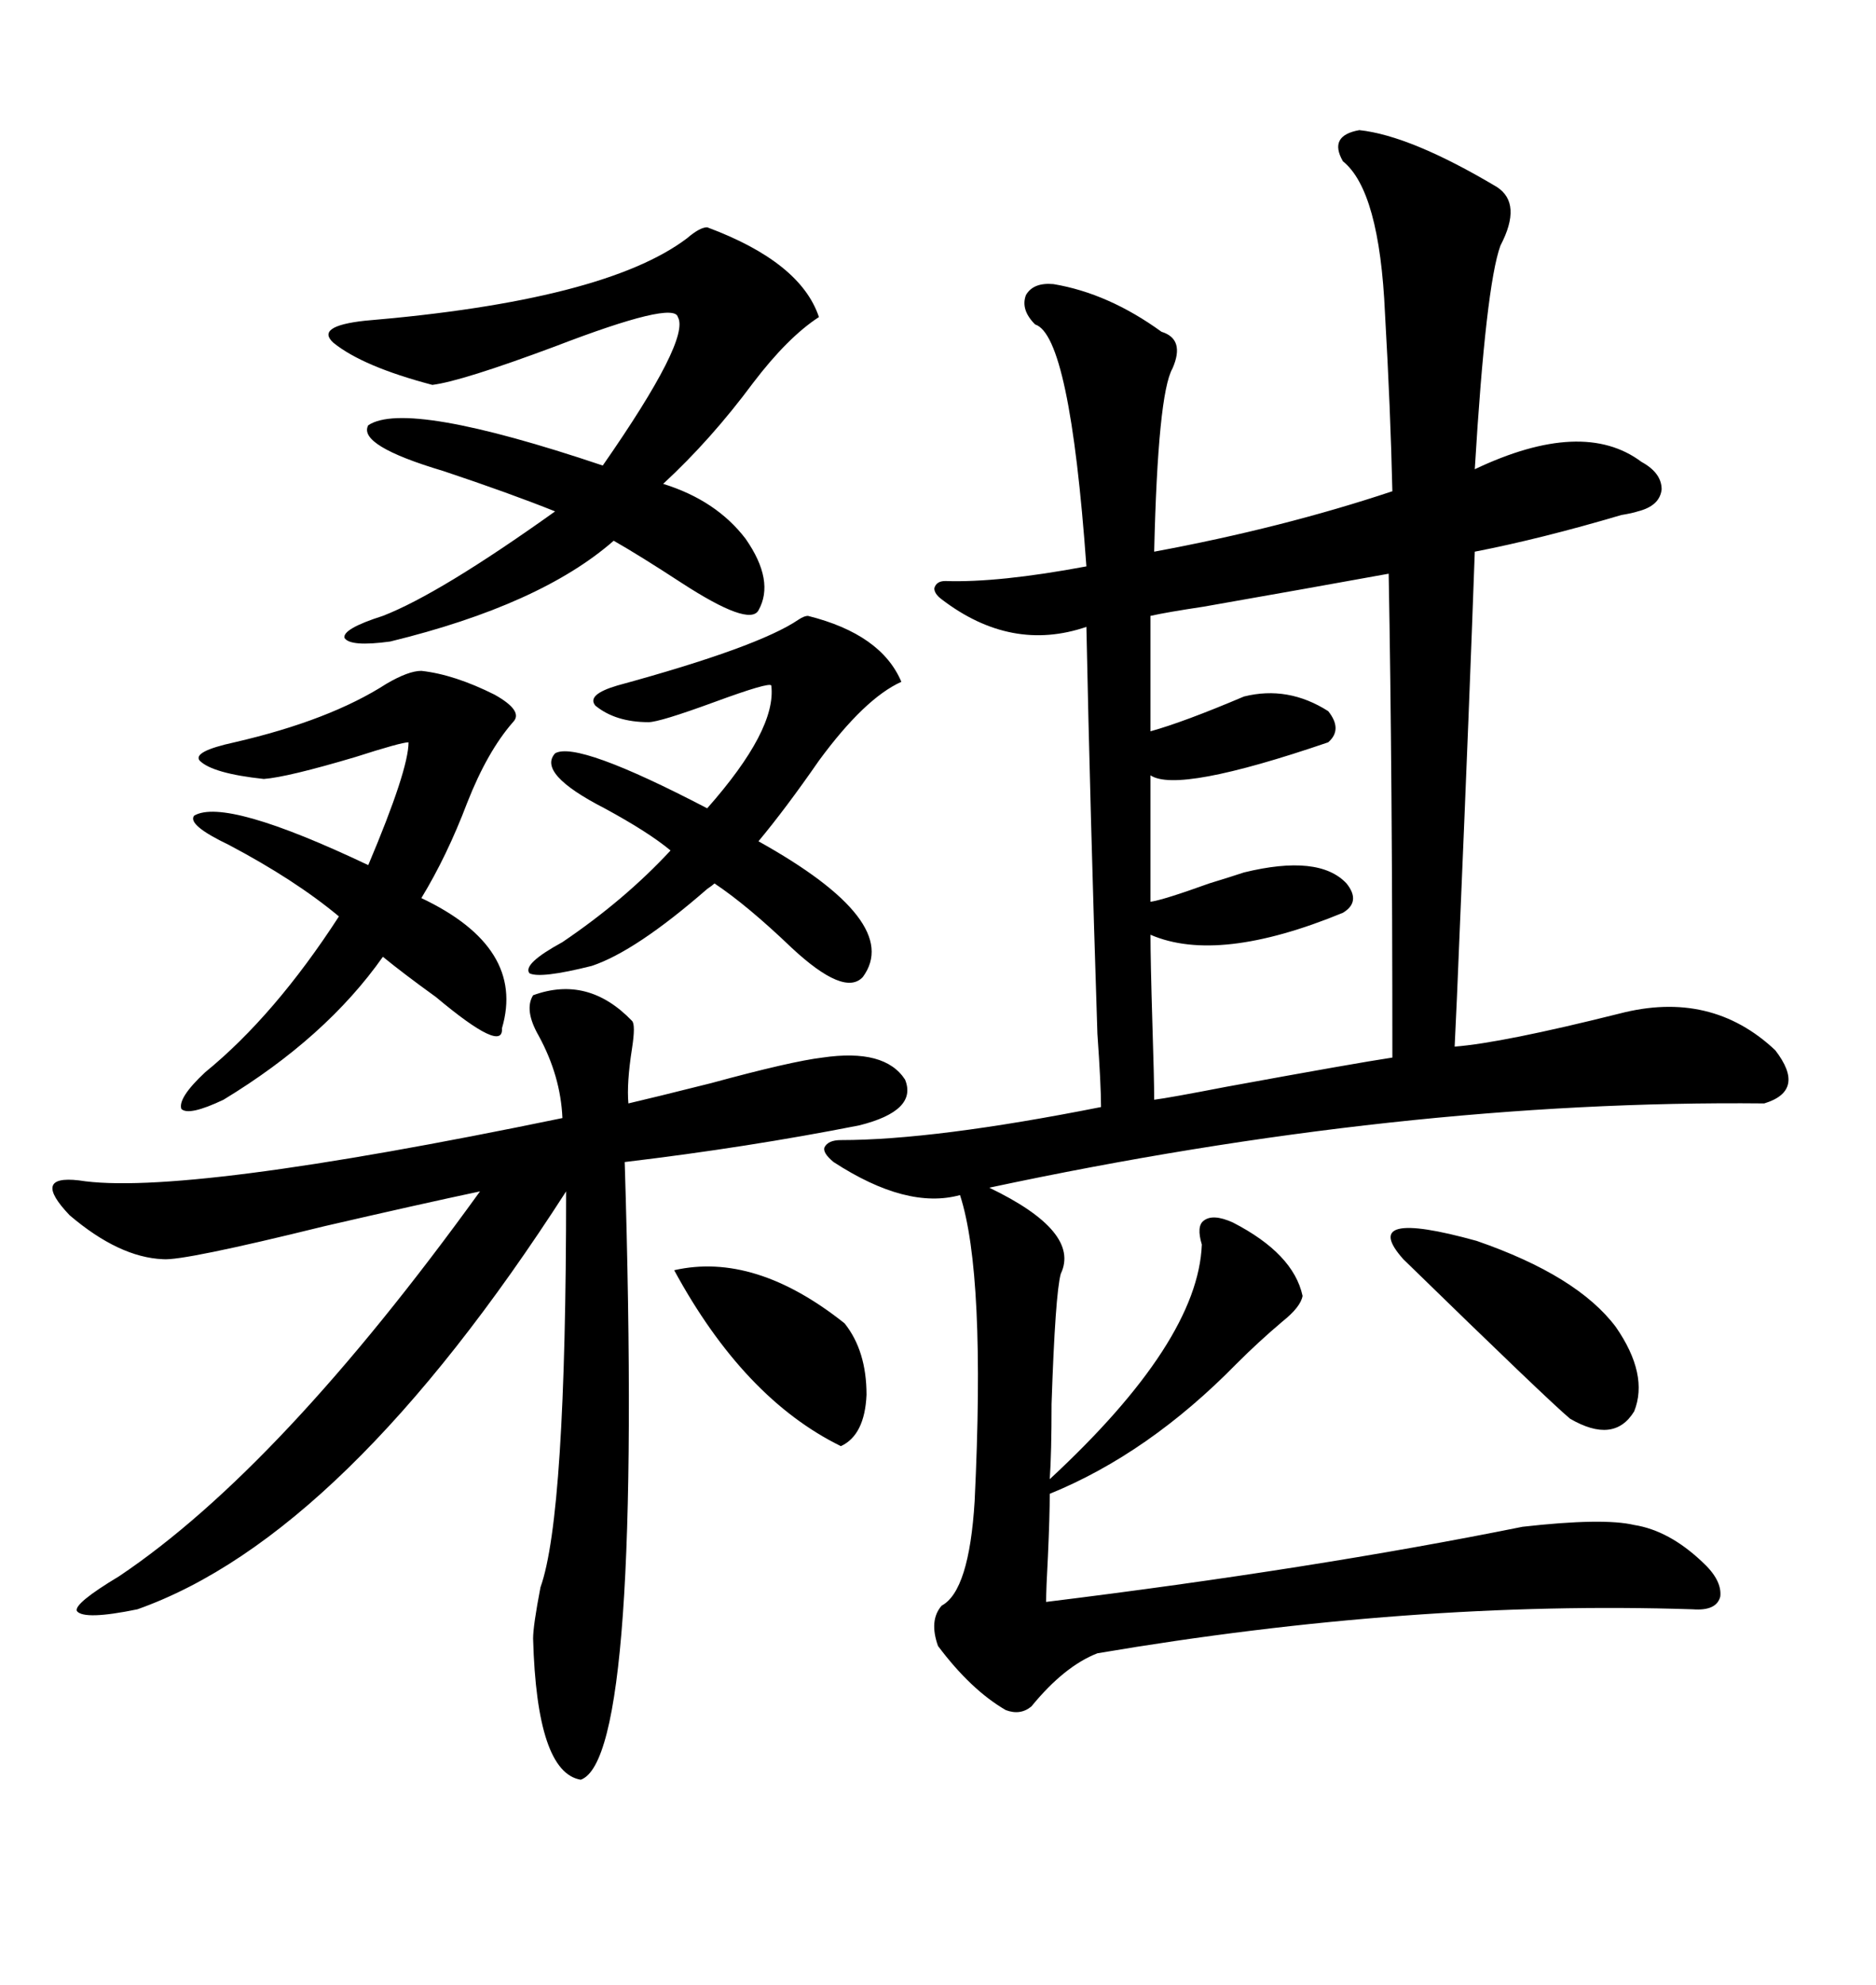 <svg xmlns="http://www.w3.org/2000/svg" xmlns:xlink="http://www.w3.org/1999/xlink" width="300" height="317.285"><path d="M197.17 195.41L197.17 195.41Q206.84 200.39 208.30 207.13L208.30 207.13Q208.01 208.89 205.08 211.23L205.08 211.23Q201.27 214.45 197.75 217.97L197.75 217.97Q183.69 232.32 167.87 238.77L167.87 238.77Q167.87 242.29 167.58 248.73L167.58 248.73Q167.29 254.00 167.29 256.05L167.29 256.05Q210.06 250.78 243.46 244.04L243.46 244.04Q256.35 242.58 261.33 243.75L261.33 243.75Q266.89 244.63 272.17 249.61L272.17 249.61Q275.39 252.54 275.10 255.18L275.10 255.18Q274.51 257.52 270.70 257.23L270.70 257.23Q225.59 255.76 175.49 264.26L175.49 264.26Q170.21 266.31 164.94 272.75L164.94 272.75Q163.18 274.22 160.84 273.34L160.84 273.34Q155.27 270.12 150 263.09L150 263.09Q148.54 258.98 150.59 256.64L150.59 256.64Q154.98 254.30 155.86 239.94L155.86 239.94Q157.62 203.61 153.52 191.02L153.52 191.02Q145.02 193.36 133.30 185.74L133.30 185.74Q131.54 184.28 131.84 183.40L131.84 183.40Q132.42 182.23 134.47 182.23L134.47 182.23Q149.41 182.23 176.07 176.95L176.07 176.95Q176.07 173.44 175.49 165.23L175.49 165.23Q174.32 129.20 173.73 100.20L173.73 100.20Q161.72 104.30 150.59 95.80L150.59 95.80Q149.41 94.92 149.41 94.04L149.41 94.04Q149.71 92.87 151.17 92.87L151.17 92.87Q159.67 93.16 173.73 90.53L173.73 90.53Q171.09 53.61 165.53 51.86L165.53 51.86Q163.18 49.51 164.06 47.17L164.06 47.17Q165.23 45.12 168.46 45.41L168.46 45.41Q177.25 46.88 185.74 53.03L185.74 53.03Q189.55 54.20 187.50 58.89L187.50 58.89Q185.16 62.99 184.57 88.18L184.57 88.18Q205.08 84.38 222.66 78.52L222.66 78.52Q222.36 65.33 221.48 50.10L221.48 50.10Q220.61 30.47 214.75 25.78L214.75 25.78Q212.40 21.68 217.38 20.80L217.38 20.80Q225.59 21.68 239.36 29.88L239.36 29.88Q243.46 32.52 239.94 39.26L239.94 39.26Q237.60 45.70 235.84 75L235.84 75Q253.13 66.80 262.50 73.83L262.50 73.83Q265.72 75.59 265.72 78.22L265.72 78.22Q265.43 80.86 261.91 81.74L261.91 81.74Q261.04 82.03 259.28 82.32L259.28 82.32Q246.39 86.13 235.84 88.18L235.84 88.18Q234.96 112.79 233.50 147.07L233.50 147.07Q232.91 161.72 232.62 167.29L232.62 167.29Q240.23 166.70 258.98 162.01L258.98 162.01Q273.63 158.20 283.89 167.87L283.89 167.87Q288.87 174.32 282.13 176.37L282.13 176.37Q224.12 175.78 158.20 189.84L158.20 189.84Q172.85 196.88 169.63 203.61L169.63 203.61Q168.75 206.84 168.16 224.41L168.16 224.41Q168.16 232.32 167.87 236.43L167.87 236.43Q191.60 214.45 192.19 198.93L192.19 198.93Q191.31 196.00 192.48 195.12L192.48 195.12Q193.95 193.95 197.17 195.41ZM85.25 159.08L85.25 159.08Q94.04 155.86 101.07 163.18L101.07 163.18Q101.66 163.77 101.07 167.58L101.07 167.58Q100.20 173.14 100.49 176.37L100.49 176.37Q104.30 175.49 113.67 173.14L113.67 173.14Q126.56 169.63 131.54 169.04L131.54 169.04Q141.50 167.58 144.73 172.56L144.73 172.56Q146.78 177.54 137.40 179.88L137.40 179.88Q119.53 183.40 99.90 185.74L99.90 185.74Q102.83 280.96 92.87 284.47L92.87 284.47Q85.84 283.30 85.25 261.91L85.25 261.91Q85.25 259.86 86.43 253.71L86.43 253.71Q90.53 242.29 90.53 190.43L90.53 190.43Q55.08 245.51 21.97 257.23L21.97 257.23Q13.48 258.98 12.30 257.52L12.30 257.52Q11.72 256.35 19.04 251.95L19.04 251.95Q44.82 234.67 76.76 190.43L76.76 190.43Q67.09 192.48 51.86 196.00L51.86 196.00Q29.30 201.56 26.07 201.27L26.07 201.27Q19.04 200.98 11.13 194.24L11.13 194.24Q4.98 187.79 12.60 188.67L12.60 188.67Q29.00 191.31 89.94 178.71L89.94 178.71Q89.65 171.97 86.13 165.53L86.13 165.53Q83.79 161.43 85.25 159.08ZM222.07 91.70L222.07 91.70Q209.18 94.04 192.48 96.97L192.48 96.97Q186.62 97.85 183.98 98.44L183.98 98.44L183.98 116.89Q189.26 115.43 198.93 111.33L198.93 111.33Q205.96 109.57 212.40 113.67L212.40 113.67Q214.75 116.60 212.40 118.65L212.40 118.65Q188.38 126.86 183.98 123.93L183.98 123.93L183.98 144.14Q186.04 143.85 193.36 141.21L193.36 141.21Q197.17 140.04 198.93 139.45L198.93 139.45Q210.94 136.52 215.33 141.21L215.33 141.21Q217.68 144.14 214.75 145.90L214.75 145.90Q194.82 154.10 183.98 149.41L183.98 149.41Q183.98 153.52 184.28 163.48L184.28 163.48Q184.57 172.56 184.57 175.78L184.57 175.78Q186.91 175.49 196.00 173.73L196.00 173.73Q216.80 169.92 222.66 169.04L222.66 169.04Q222.66 123.63 222.07 91.70ZM113.09 36.33L113.09 36.33Q128.03 41.89 130.96 50.68L130.96 50.68Q125.98 53.91 120.41 61.23L120.41 61.23Q113.67 70.31 106.05 77.34L106.05 77.34Q114.55 79.98 119.24 86.13L119.24 86.13Q123.93 92.87 121.29 97.56L121.29 97.56Q119.82 100.20 108.98 93.16L108.98 93.16Q102.25 88.77 98.14 86.43L98.14 86.43Q86.43 96.68 62.40 102.54L62.40 102.54Q55.96 103.42 55.08 101.95L55.08 101.95Q54.79 100.49 61.23 98.44L61.23 98.44Q70.31 94.92 88.77 81.74L88.77 81.74Q81.45 78.81 70.90 75.29L70.90 75.29Q57.13 71.19 58.89 67.97L58.89 67.97Q65.04 63.87 96.39 74.41L96.39 74.41Q110.45 54.20 108.40 50.68L108.40 50.68Q107.81 48.05 88.77 55.37L88.77 55.37Q73.83 60.94 69.14 61.52L69.14 61.52Q58.01 58.59 53.32 54.79L53.32 54.79Q50.39 52.15 58.30 51.27L58.30 51.27Q96.68 48.05 109.86 38.09L109.86 38.09Q111.91 36.33 113.09 36.33ZM67.38 107.23L67.38 107.23Q72.66 107.81 79.10 111.04L79.10 111.04Q83.79 113.67 82.03 115.43L82.03 115.43Q77.93 120.12 74.71 128.32L74.71 128.32Q71.48 136.82 67.38 143.55L67.38 143.55Q84.08 151.46 80.27 164.36L80.27 164.36Q80.57 168.46 69.73 159.38L69.73 159.38Q64.45 155.57 61.23 152.93L61.23 152.93Q52.15 165.82 35.74 175.78L35.74 175.78Q30.18 178.42 29.00 177.25L29.00 177.25Q28.42 175.49 32.81 171.39L32.81 171.39Q43.95 162.30 54.20 146.48L54.20 146.48Q47.17 140.63 36.62 135.06L36.62 135.06Q29.88 131.84 31.05 130.37L31.05 130.37Q36.04 127.44 58.89 138.28L58.89 138.28Q65.33 123.05 65.33 118.65L65.33 118.65Q64.16 118.65 56.84 121.00L56.84 121.00Q46.00 124.22 42.19 124.51L42.19 124.51Q33.98 123.63 31.93 121.58L31.93 121.58Q30.76 120.12 37.50 118.65L37.50 118.65Q52.73 115.14 61.82 109.28L61.82 109.28Q65.33 107.23 67.38 107.23ZM129.20 98.44L129.20 98.44Q140.92 101.37 144.14 108.98L144.14 108.98Q138.28 111.62 130.96 121.58L130.96 121.58Q125.68 129.20 121.29 134.47L121.29 134.47Q144.43 147.36 137.99 156.15L137.99 156.15Q135.06 159.38 126.56 151.46L126.56 151.46Q119.53 144.73 114.26 141.21L114.26 141.21Q113.96 141.50 113.09 142.09L113.09 142.09Q101.66 152.05 94.63 154.39L94.63 154.39Q86.43 156.45 84.67 155.57L84.67 155.57Q83.50 154.10 89.94 150.59L89.94 150.59Q99.90 143.85 107.23 135.94L107.23 135.94Q103.71 133.01 96.68 129.20L96.68 129.20Q85.84 123.63 88.77 120.41L88.77 120.41Q92.29 118.36 113.09 129.20L113.09 129.20Q124.22 116.60 123.34 109.57L123.34 109.57Q123.05 108.98 114.26 112.21L114.26 112.21Q105.47 115.43 103.71 115.43L103.71 115.43Q98.44 115.43 95.21 112.79L95.21 112.79Q93.75 111.04 98.73 109.57L98.73 109.57Q121.29 103.42 127.73 99.02L127.73 99.02Q128.61 98.44 129.20 98.44ZM224.41 201.27L224.41 201.27Q217.09 193.07 236.13 198.34L236.13 198.34Q252.25 203.91 258.40 212.11L258.40 212.11Q263.67 219.73 261.33 225.59L261.33 225.59Q258.11 230.86 251.07 226.76L251.07 226.76Q247.56 223.83 224.41 201.27ZM107.81 203.03L107.81 203.03Q120.70 200.10 135.06 211.52L135.06 211.52Q138.57 215.92 138.57 222.95L138.57 222.95Q138.28 229.39 134.47 231.15L134.47 231.15Q118.95 223.54 107.81 203.03Z"/></svg>